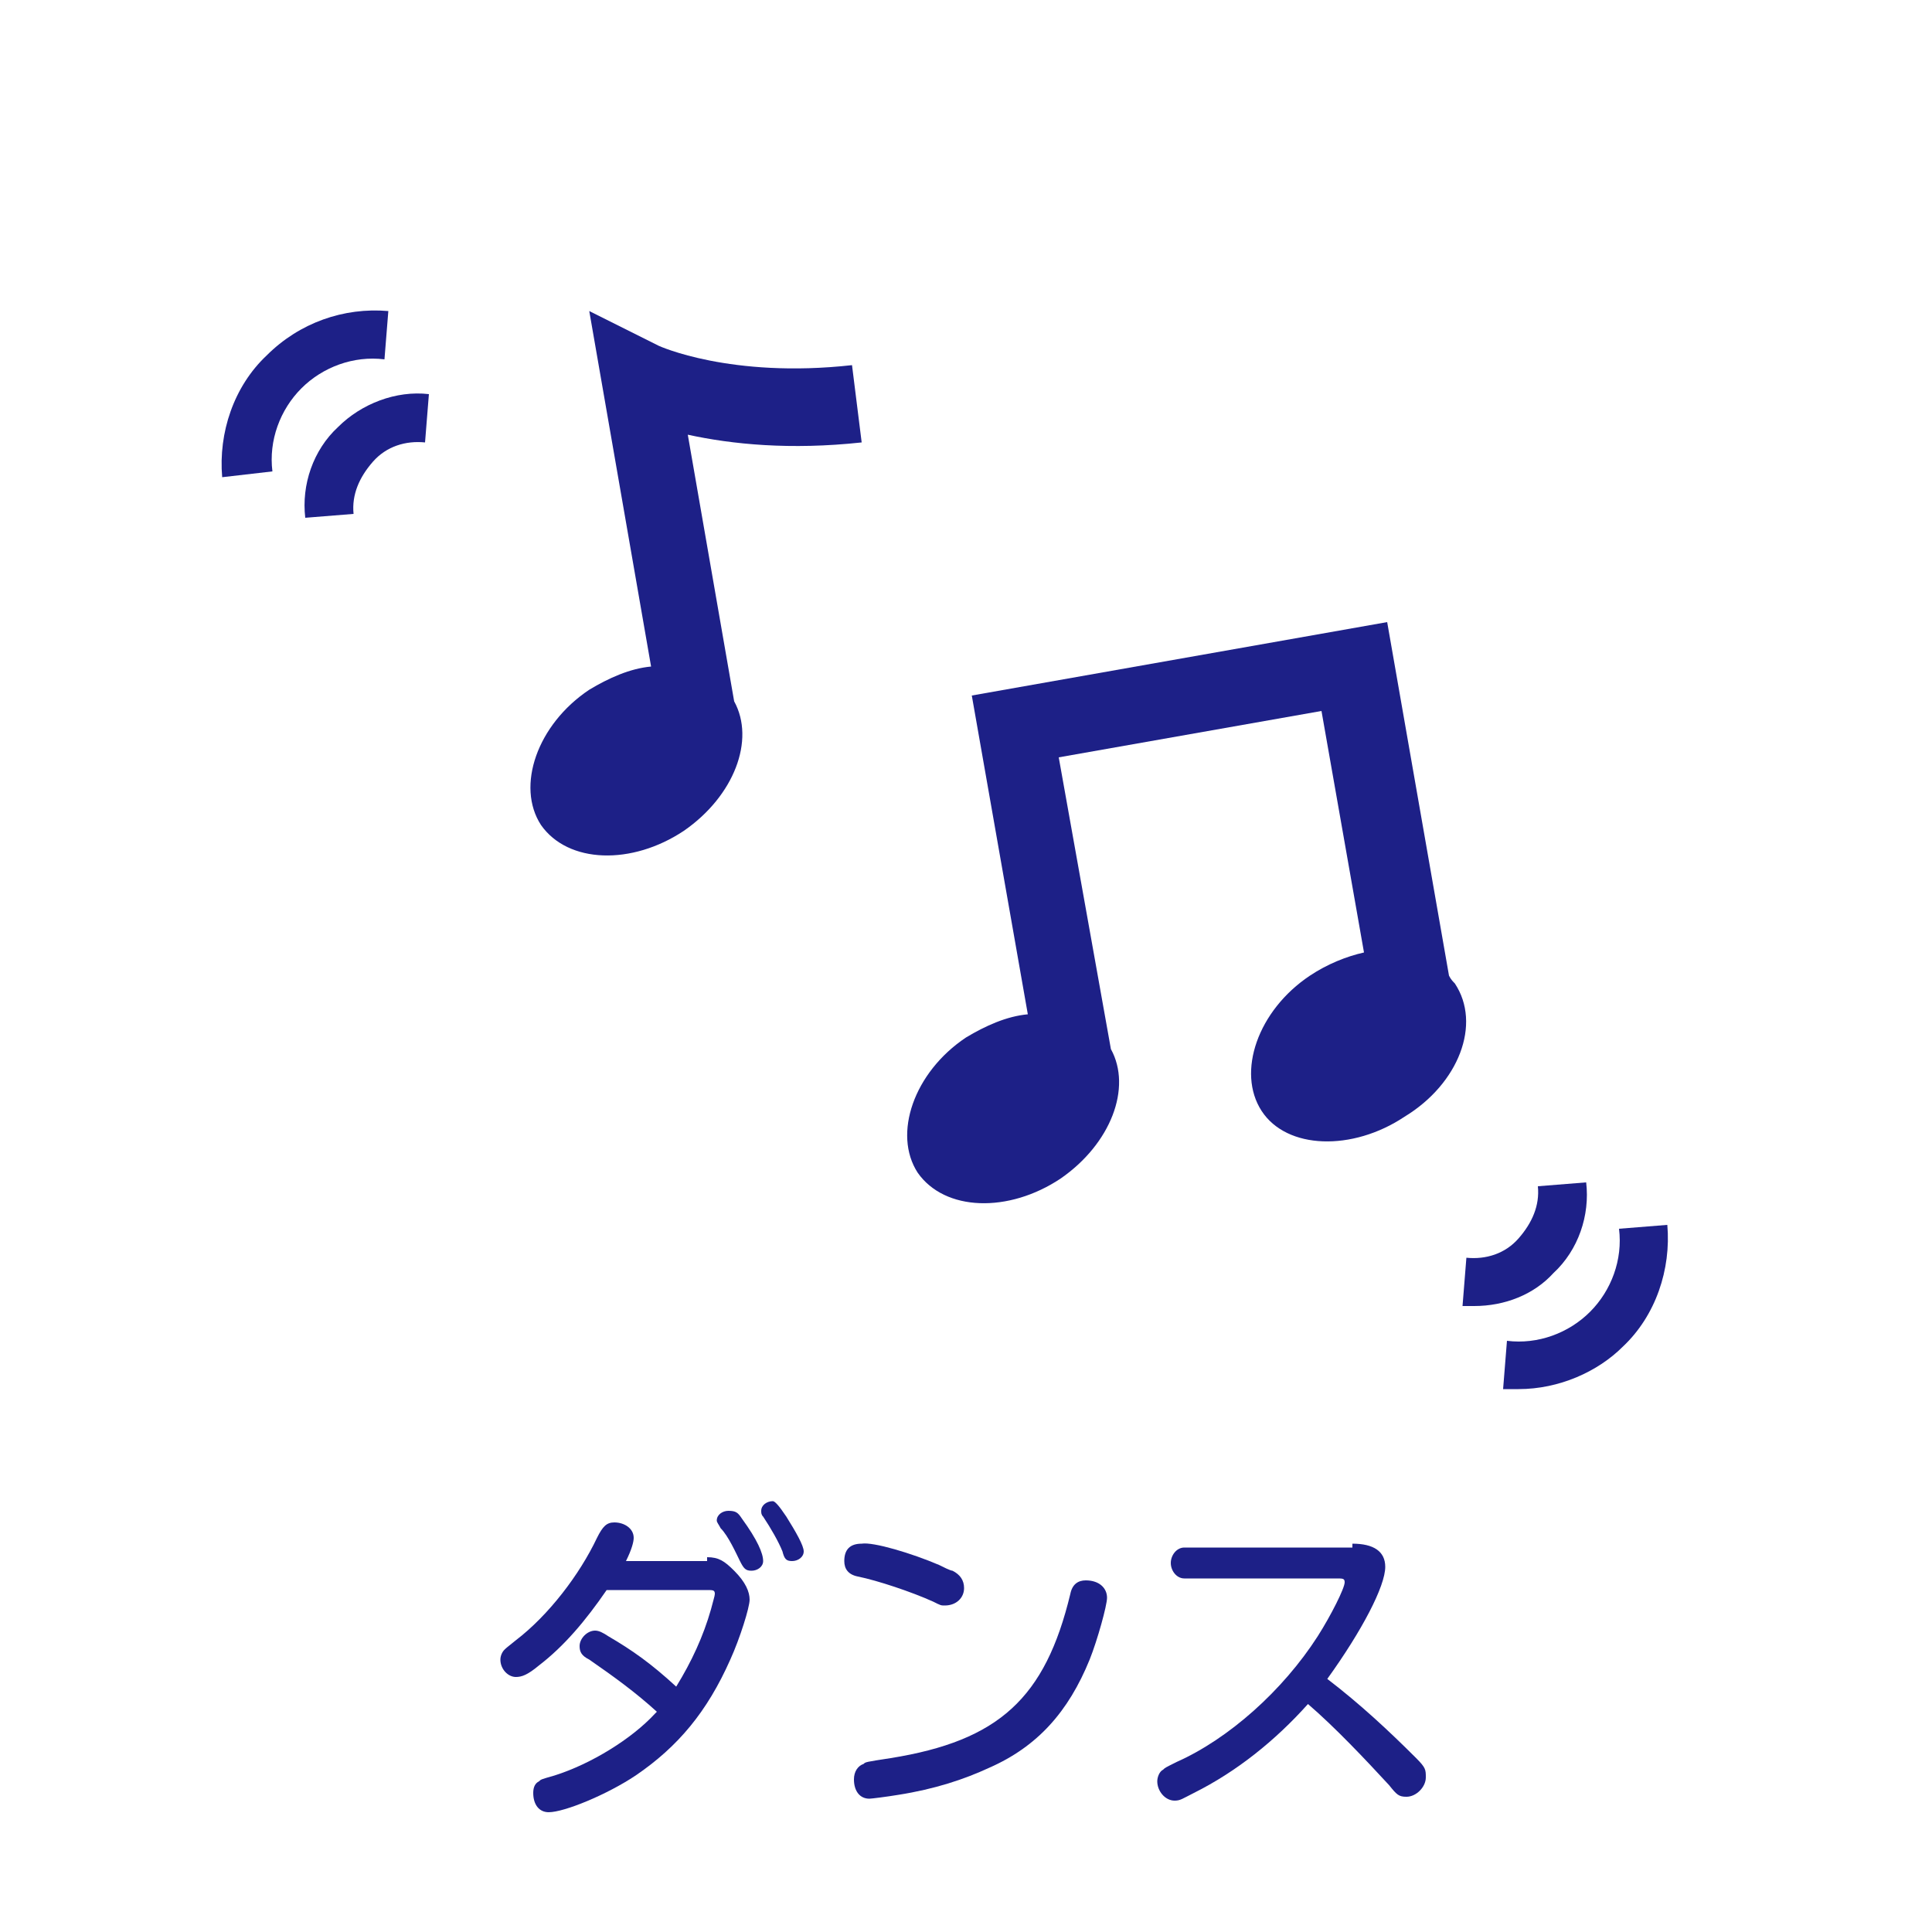 <?xml version="1.0" encoding="utf-8"?>
<!-- Generator: Adobe Illustrator 19.0.0, SVG Export Plug-In . SVG Version: 6.00 Build 0)  -->
<svg version="1.1" id="レイヤー_1" xmlns="http://www.w3.org/2000/svg" xmlns:xlink="http://www.w3.org/1999/xlink" x="0px"
	 y="0px" viewBox="-428.2 232 100 100" style="enable-background:new -428.2 232 100 100;" xml:space="preserve">
<style type="text/css">
	.st0{fill:none;}
	.st1{fill:#1D2087;}
</style>
<rect id="XMLID_1035_" x="-428.2" y="232" class="st0" width="100" height="100"/>
<g id="XMLID_1087_">
	<path id="XMLID_1088_" class="st1" d="M-391.6,312.6c0.6,0,0.9,0.2,1.4,0.7c0.6,0.6,0.8,1.1,0.8,1.5c0,0.4-0.5,2-1,3.1
		c-1.2,2.7-2.7,4.5-4.9,6c-1.5,1-3.7,1.9-4.5,1.9c-0.5,0-0.8-0.4-0.8-1c0-0.3,0.1-0.5,0.3-0.6c0.1-0.1,0.1-0.1,0.8-0.3
		c1.9-0.6,4-1.9,5.2-3.2v0l0,0l0.1-0.1c-1.1-1-2.2-1.8-3.5-2.7c-0.4-0.2-0.5-0.4-0.5-0.7c0-0.4,0.4-0.8,0.8-0.8
		c0.2,0,0.4,0.1,0.7,0.3c1.2,0.7,2.2,1.4,3.5,2.6c0.8-1.3,1.4-2.6,1.8-4c0.1-0.4,0.2-0.7,0.2-0.8c0-0.2-0.1-0.2-0.4-0.2h-5.2
		c-1.1,1.6-2.2,2.9-3.5,3.9c-0.6,0.5-0.9,0.6-1.2,0.6c-0.4,0-0.8-0.4-0.8-0.9c0-0.2,0.1-0.4,0.2-0.5c0.1-0.1,0.1-0.1,0.6-0.5
		c1.7-1.3,3.3-3.4,4.2-5.3c0.3-0.6,0.5-0.8,0.9-0.8c0.5,0,1,0.3,1,0.8c0,0.2-0.1,0.6-0.4,1.2H-391.6z M-389.8,310.6
		c0.8,1.1,1.1,1.8,1.1,2.2c0,0.3-0.3,0.5-0.6,0.5c-0.3,0-0.4-0.1-0.6-0.5c-0.2-0.4-0.6-1.3-1-1.7c-0.1-0.2-0.2-0.3-0.2-0.4
		c0-0.3,0.3-0.5,0.6-0.5C-390.1,310.2-390,310.3-389.8,310.6z M-387.5,310.5c0.5,0.8,0.9,1.5,0.9,1.8c0,0.3-0.3,0.5-0.6,0.5
		c-0.3,0-0.4-0.1-0.5-0.5c-0.2-0.5-0.6-1.2-1-1.8c-0.1-0.1-0.1-0.2-0.1-0.3c0-0.3,0.3-0.5,0.6-0.5
		C-388.1,309.7-387.9,309.9-387.5,310.5z"/>
	<path id="XMLID_1092_" class="st1" d="M-379.6,313c0.2,0.1,0.6,0.3,0.7,0.3c0.4,0.2,0.6,0.5,0.6,0.9c0,0.5-0.4,0.9-1,0.9
		c-0.2,0-0.2,0-0.6-0.2c-1.1-0.5-2.9-1.1-3.9-1.3c-0.5-0.1-0.7-0.4-0.7-0.8c0-0.6,0.3-0.9,0.9-0.9C-383,311.8-381,312.4-379.6,313z
		 M-370.9,314.7c0,0.4-0.5,2.2-0.9,3.2c-1.1,2.7-2.7,4.5-5.2,5.6c-1.3,0.6-2.8,1.1-4.7,1.4c-0.6,0.1-1.4,0.2-1.5,0.2
		c-0.5,0-0.8-0.4-0.8-1c0-0.4,0.2-0.7,0.5-0.8c0.1-0.1,0.1-0.1,1.4-0.3c5.6-0.9,8-3.1,9.3-8.5c0.1-0.5,0.4-0.7,0.8-0.7
		C-371.3,313.8-370.9,314.2-370.9,314.7z"/>
	<path id="XMLID_1095_" class="st1" d="M-358.2,311.9c1.1,0,1.7,0.4,1.7,1.2c0,1-1.2,3.3-3,5.8c1.7,1.3,3.2,2.7,4.6,4.1
		c0.5,0.5,0.5,0.6,0.5,1c0,0.5-0.5,1-1,1c-0.4,0-0.5-0.1-0.9-0.6c-1.2-1.3-2.8-3-4.2-4.2c-1.7,1.9-3.7,3.5-5.9,4.6
		c-0.6,0.3-0.7,0.4-1,0.4c-0.5,0-0.9-0.5-0.9-1c0-0.2,0.1-0.5,0.3-0.6c0.1-0.1,0.1-0.1,0.7-0.4c2.7-1.2,5.5-3.7,7.3-6.5
		c0.7-1.1,1.4-2.5,1.4-2.8c0-0.2-0.1-0.2-0.4-0.2h-7.9c-0.4,0-0.7-0.4-0.7-0.8s0.3-0.8,0.7-0.8H-358.2z"/>
</g>
<path id="XMLID_942_" class="st1" d="M-383.6,254.9l-0.5-4c-6.3,0.7-10-1-10-1l-3.6-1.8l3.2,18.4c-1.1,0.1-2.2,0.6-3.2,1.2
	c-2.7,1.8-3.8,5-2.5,7c1.4,2,4.7,2.1,7.4,0.3c2.6-1.8,3.7-4.7,2.6-6.7l-2.4-13.8C-390.3,255-387.3,255.3-383.6,254.9z"/>
<path id="XMLID_927_" class="st1" d="M-352.9,282.9c-0.1-0.1-0.2-0.2-0.3-0.4l-3.2-18.3l-21.5,3.8l2.9,16.5
	c-1.1,0.1-2.2,0.6-3.2,1.2c-2.7,1.8-3.8,5-2.5,7c1.4,2,4.7,2.1,7.4,0.3c2.6-1.8,3.7-4.7,2.6-6.7l-2.7-15.1l13.6-2.4l2.2,12.5
	c-0.9,0.2-1.9,0.6-2.8,1.2c-2.7,1.8-3.8,5-2.5,7s4.7,2.1,7.4,0.3C-352.7,288.1-351.5,285-352.9,282.9z"/>
<g id="XMLID_921_">
	<path id="XMLID_925_" class="st1" d="M-416.7,256.7c-0.2-2.3,0.6-4.7,2.3-6.3c1.7-1.7,4-2.5,6.3-2.3l-0.2,2.5
		c-1.6-0.2-3.2,0.4-4.3,1.5c-1.1,1.1-1.7,2.7-1.5,4.3L-416.7,256.7z"/>
	<path id="XMLID_920_" class="st1" d="M-412.4,258.8c-0.2-1.7,0.4-3.5,1.7-4.7c1.2-1.2,3-1.9,4.7-1.7l-0.2,2.5c-1-0.1-2,0.2-2.7,1
		s-1.1,1.7-1,2.7L-412.4,258.8z"/>
</g>
<g id="XMLID_917_">
	<path id="XMLID_943_" class="st1" d="M-349.6,303.9c-0.3,0-0.5,0-0.8,0l0.2-2.5c1.6,0.2,3.2-0.4,4.3-1.5s1.7-2.7,1.5-4.3l2.5-0.2
		c0.2,2.3-0.6,4.7-2.3,6.3C-345.5,303-347.5,303.9-349.6,303.9z"/>
	<path id="XMLID_962_" class="st1" d="M-351.9,299.6c-0.2,0-0.4,0-0.6,0l0.2-2.5c1,0.1,2-0.2,2.7-1s1.1-1.7,1-2.7l2.5-0.2
		c0.2,1.7-0.4,3.5-1.7,4.7C-348.8,299-350.3,299.6-351.9,299.6z"/>
</g>
</svg>
